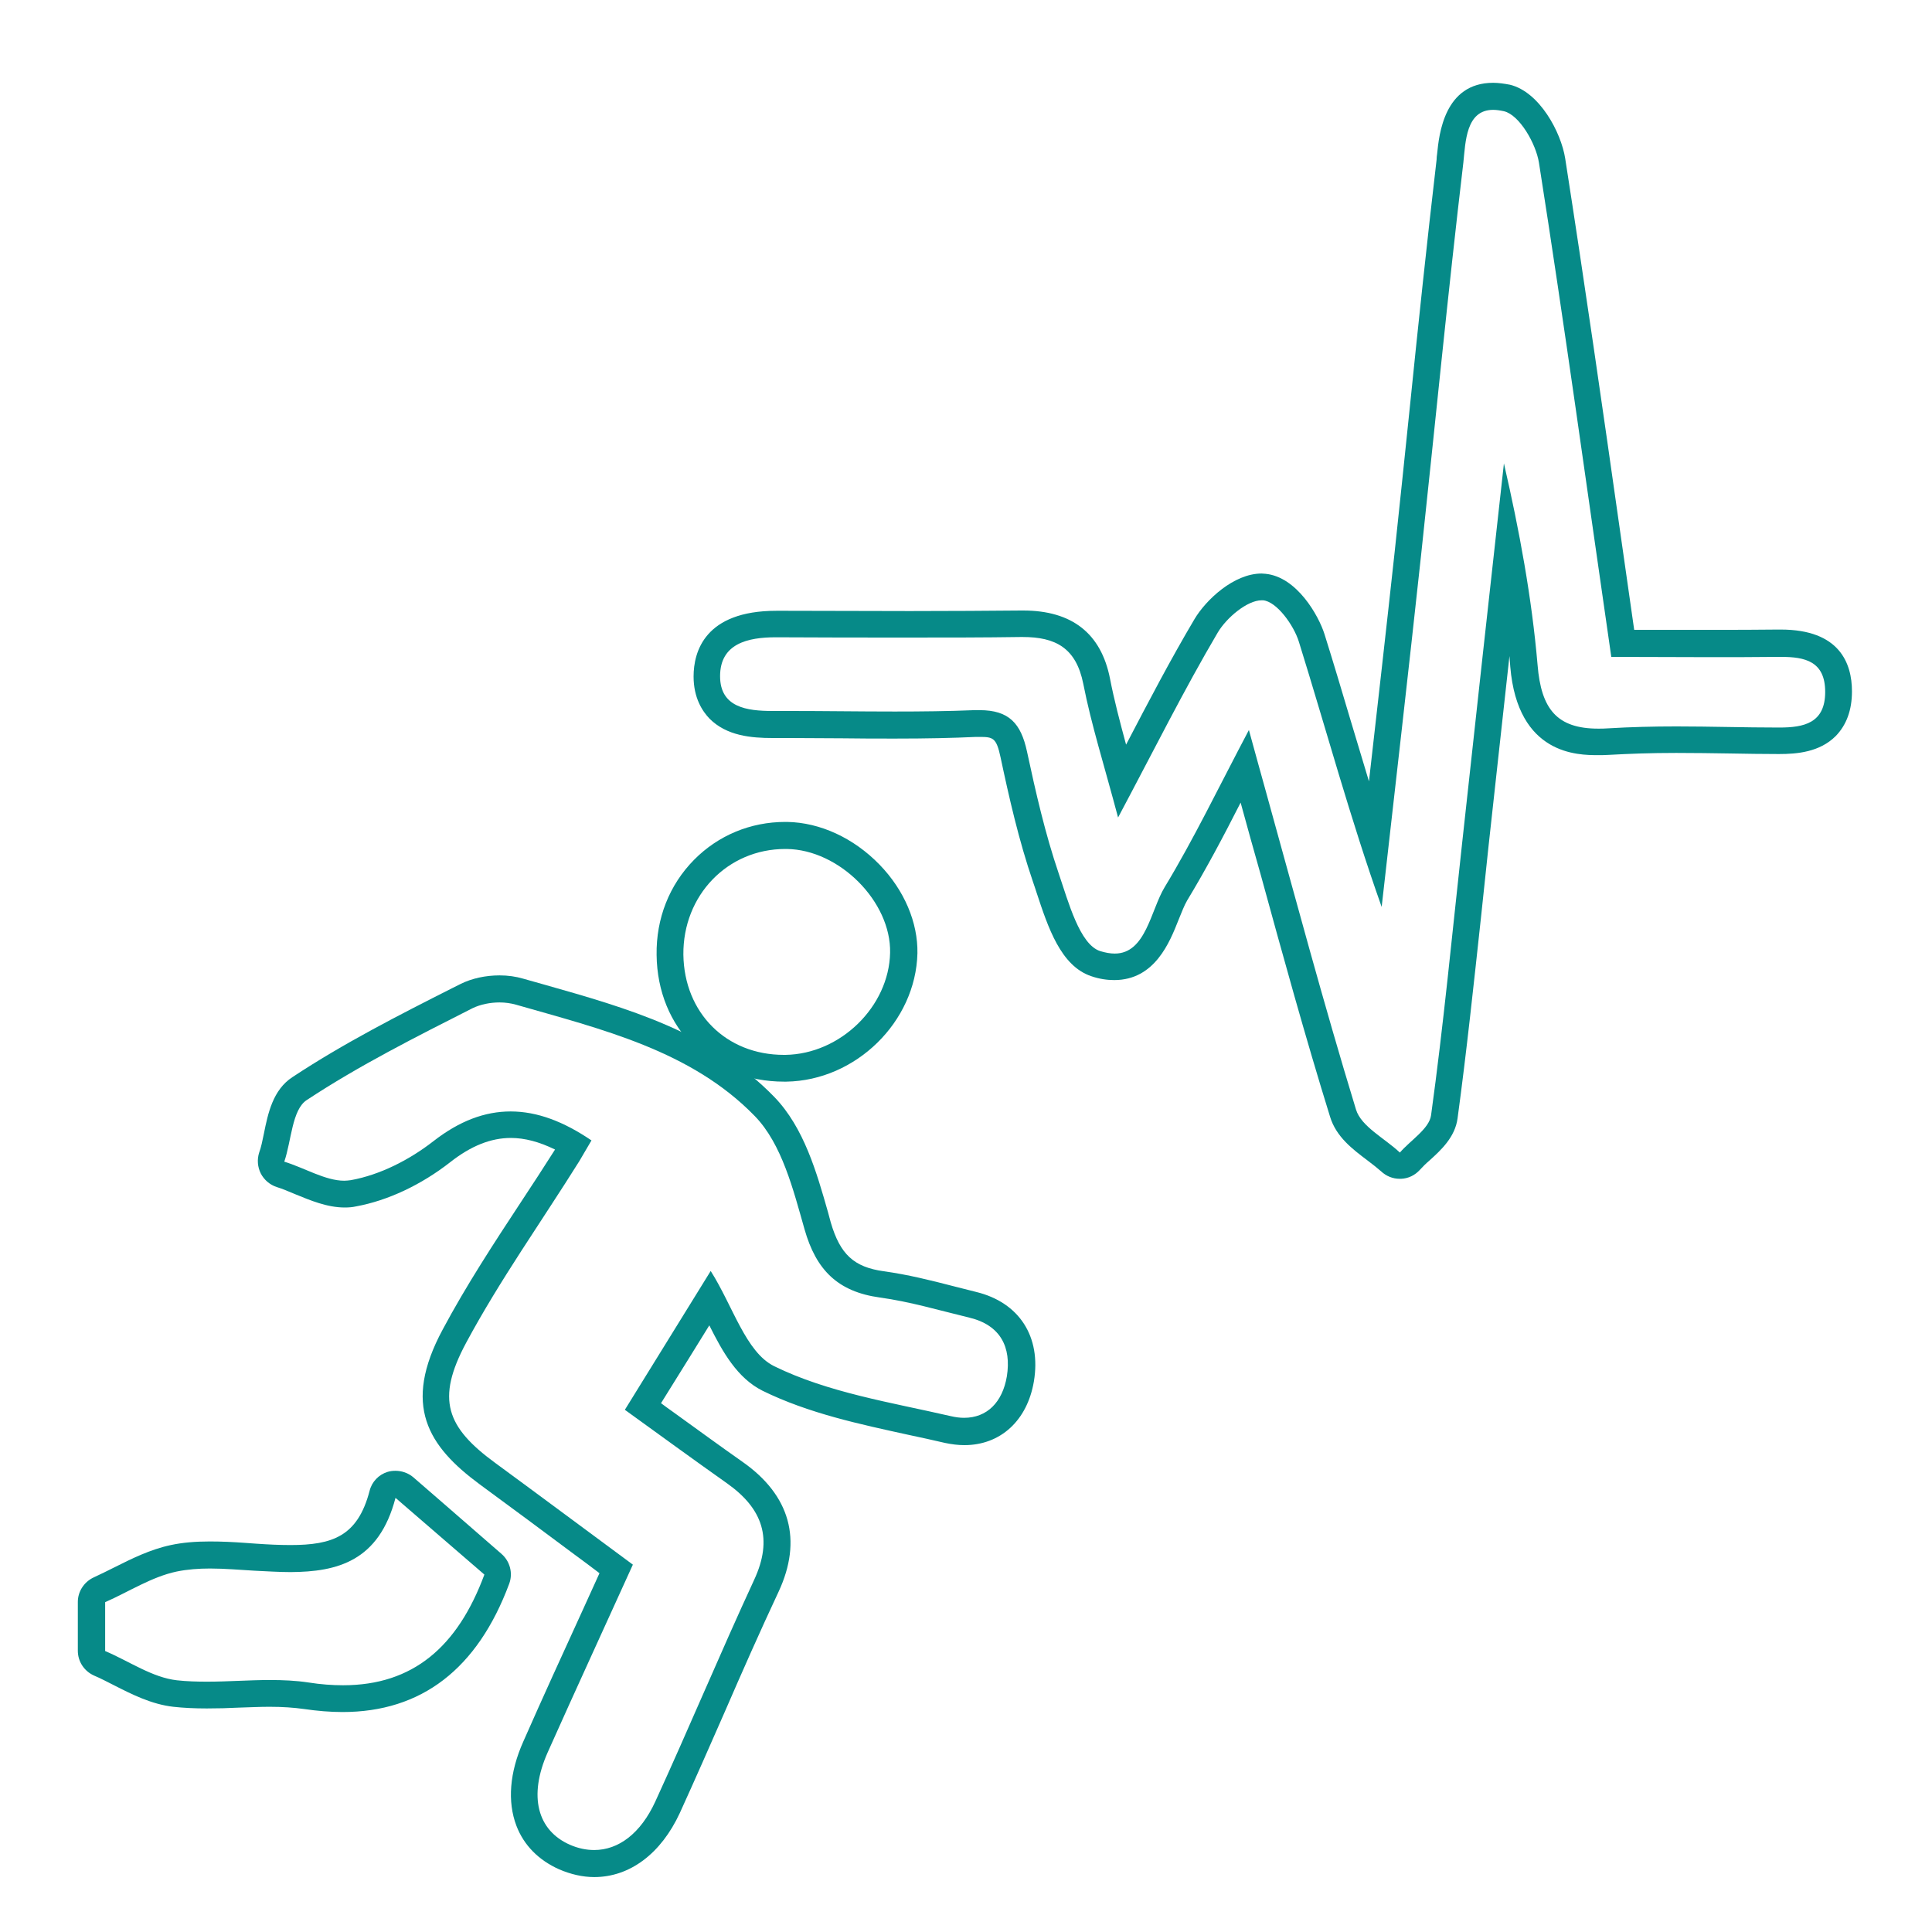 <?xml version="1.0" encoding="utf-8"?>
<!-- Generator: Adobe Illustrator 24.3.0, SVG Export Plug-In . SVG Version: 6.00 Build 0)  -->
<svg version="1.1" id="katman_1" xmlns="http://www.w3.org/2000/svg" xmlns:xlink="http://www.w3.org/1999/xlink" x="0px" y="0px"
	 viewBox="0 0 70 70" style="enable-background:new 0 0 70 70;" xml:space="preserve">
<style type="text/css">
	.st0{fill:#068A88;}
</style>
<path class="st0" d="M14.33,54.27c1.24,1.07,2.27,1.96,3.22,2.78c-0.97,2.62-2.59,4.01-5.12,4.01c-0.39,0-0.81-0.03-1.25-0.1
	c-0.46-0.07-0.93-0.09-1.4-0.09c-0.75,0-1.52,0.06-2.27,0.06c-0.37,0-0.74-0.01-1.1-0.05c-0.89-0.1-1.73-0.69-2.6-1.06
	c0-0.59,0-1.18,0-1.77c0.86-0.38,1.69-0.92,2.59-1.11c0.39-0.08,0.8-0.11,1.21-0.11c0.54,0,1.08,0.05,1.62,0.08
	c0.44,0.02,0.87,0.05,1.3,0.05C12.22,56.95,13.73,56.57,14.33,54.27 M14.33,53.29c-0.1,0-0.19,0.01-0.29,0.04
	c-0.32,0.1-0.57,0.36-0.65,0.69c-0.43,1.64-1.34,1.96-2.87,1.96c-0.4,0-0.81-0.02-1.24-0.05C9.14,55.92,9,55.91,8.86,55.9
	c-0.41-0.03-0.83-0.05-1.26-0.05c-0.53,0-0.99,0.04-1.41,0.13c-0.75,0.16-1.41,0.49-2.05,0.81c-0.26,0.13-0.5,0.25-0.74,0.36
	c-0.35,0.16-0.58,0.51-0.58,0.89v1.77c0,0.39,0.23,0.74,0.59,0.9c0.24,0.1,0.48,0.23,0.74,0.36c0.63,0.32,1.34,0.68,2.13,0.77
	c0.36,0.04,0.76,0.06,1.21,0.06c0.4,0,0.79-0.01,1.17-0.03c0.38-0.01,0.74-0.03,1.1-0.03c0.49,0,0.89,0.03,1.25,0.08
	c0.48,0.07,0.95,0.11,1.4,0.11c2.86,0,4.89-1.56,6.04-4.65c0.14-0.38,0.03-0.81-0.28-1.08L16.1,54.5l-1.13-0.98
	C14.79,53.37,14.56,53.29,14.33,53.29L14.33,53.29z"/>
<path class="st0" d="M54.1,3.98c0.12,0,0.25,0.02,0.39,0.05c0.56,0.13,1.16,1.17,1.27,1.87c0.93,5.91,1.74,11.83,2.62,17.9
	c1.2,0,2.37,0.01,3.53,0.01c0.84,0,1.68,0,2.52-0.01c0.03,0,0.06,0,0.1,0c0.87,0,1.6,0.16,1.6,1.27c0,1.13-0.77,1.29-1.66,1.29
	c-0.01,0-0.02,0-0.03,0c-1.23,0-2.47-0.04-3.7-0.04c-0.83,0-1.66,0.02-2.49,0.07c-0.12,0.01-0.23,0.01-0.34,0.01
	c-1.5,0-2.07-0.71-2.2-2.3c-0.21-2.45-0.66-4.88-1.22-7.31c-0.51,4.6-1.02,9.21-1.52,13.81c-0.36,3.27-0.67,6.55-1.12,9.81
	c-0.07,0.49-0.74,0.9-1.13,1.35c-0.55-0.52-1.4-0.94-1.59-1.56c-1.18-3.86-2.22-7.76-3.3-11.65c-0.16-0.56-0.31-1.13-0.58-2.1
	c-1.1,2.08-1.99,3.94-3.05,5.69c-0.51,0.84-0.68,2.41-1.81,2.41c-0.16,0-0.33-0.03-0.53-0.09c-0.74-0.24-1.15-1.78-1.5-2.81
	c-0.49-1.44-0.83-2.93-1.15-4.42c-0.22-1.02-0.65-1.5-1.72-1.5c-0.06,0-0.12,0-0.18,0c-0.96,0.04-1.92,0.05-2.89,0.05
	c-1.27,0-2.53-0.02-3.8-0.02c-0.19,0-0.38,0-0.57,0c-0.02,0-0.04,0-0.06,0c-0.93,0-1.9-0.13-1.9-1.26c0-1.18,1-1.41,2.02-1.41
	c0.01,0,0.01,0,0.02,0c1.61,0.01,3.21,0.01,4.82,0.01c1.35,0,2.69,0,4.04-0.02c0.02,0,0.04,0,0.06,0c1.19,0,1.94,0.39,2.2,1.7
	c0.29,1.48,0.75,2.92,1.26,4.84c1.32-2.48,2.39-4.63,3.61-6.7c0.32-0.54,1.07-1.17,1.59-1.17c0.02,0,0.04,0,0.05,0
	c0.49,0.04,1.11,0.89,1.3,1.5c0.99,3.18,1.86,6.4,3,9.61c0.48-4.25,0.97-8.5,1.43-12.76c0.51-4.74,0.97-9.48,1.53-14.21
	C53.1,5.15,53.11,3.98,54.1,3.98 M54.1,3c-1.77,0-1.96,1.87-2.03,2.57c-0.01,0.07-0.02,0.15-0.02,0.22
	c-0.35,2.99-0.67,6.03-0.97,8.97c-0.18,1.72-0.36,3.5-0.55,5.25c-0.3,2.76-0.62,5.57-0.93,8.3c-0.23-0.76-0.46-1.52-0.68-2.26
	c-0.3-1.01-0.61-2.05-0.93-3.07c-0.21-0.67-1-2.08-2.14-2.19c-0.05,0-0.09-0.01-0.14-0.01c-1.01,0-2.02,0.96-2.43,1.65
	c-0.86,1.45-1.65,2.96-2.48,4.55c-0.23-0.85-0.43-1.61-0.58-2.38c-0.32-1.65-1.38-2.48-3.15-2.48l-0.07,0
	c-1.21,0.01-2.53,0.02-4.03,0.02c-1.5,0-3-0.01-4.5-0.01l-0.31,0h-0.03c-2.6,0-3,1.49-3,2.38c0,0.78,0.32,1.26,0.58,1.53
	c0.62,0.62,1.5,0.7,2.29,0.7h0.06c0.19,0,0.38,0,0.57,0c0.63,0,1.26,0.01,1.89,0.01c0.64,0.01,1.27,0.01,1.91,0.01
	c1.14,0,2.07-0.02,2.93-0.06c0.05,0,0.09,0,0.13,0c0.49,0,0.61,0.03,0.76,0.73c0.31,1.46,0.66,3.01,1.18,4.53
	c0.04,0.12,0.09,0.26,0.13,0.39c0.41,1.24,0.87,2.65,1.98,3.02c0.29,0.1,0.57,0.14,0.83,0.14c1.47,0,2.01-1.37,2.33-2.18
	c0.11-0.27,0.21-0.53,0.31-0.7c0.69-1.14,1.31-2.31,1.94-3.55c0.24,0.87,0.48,1.75,0.73,2.62c0.79,2.88,1.61,5.86,2.51,8.76
	c0.22,0.73,0.82,1.18,1.35,1.58c0.19,0.14,0.36,0.28,0.5,0.4c0.18,0.17,0.42,0.27,0.67,0.27c0.02,0,0.03,0,0.05,0
	c0.27-0.01,0.51-0.13,0.69-0.33c0.09-0.1,0.21-0.22,0.35-0.34c0.41-0.37,0.92-0.84,1.01-1.52c0.33-2.43,0.59-4.9,0.85-7.29
	c0.09-0.85,0.18-1.7,0.27-2.55c0.25-2.31,0.51-4.61,0.76-6.91c0.01,0.13,0.02,0.26,0.03,0.39c0.27,3.2,2.46,3.2,3.18,3.2
	c0.13,0,0.26,0,0.4-0.01c0.72-0.04,1.49-0.07,2.43-0.07c0.65,0,1.32,0.01,1.97,0.02c0.58,0.01,1.15,0.02,1.73,0.02h0.03
	c0.65,0,1.47-0.07,2.05-0.65c0.39-0.4,0.59-0.94,0.59-1.62c0-1.02-0.45-2.24-2.58-2.24l-0.11,0c-0.74,0.01-1.53,0.01-2.51,0.01
	c-0.58,0-1.16,0-1.74,0c-0.31,0-0.63,0-0.95,0c-0.16-1.12-0.32-2.24-0.48-3.36c-0.67-4.72-1.31-9.17-2.02-13.72
	c-0.15-0.95-0.93-2.41-2-2.67C54.5,3.03,54.29,3,54.1,3L54.1,3z"/>
<path class="st0" d="M18.1,36.32c0.21,0,0.41,0.03,0.59,0.08c3.1,0.89,6.35,1.66,8.66,4.04c0.98,1.01,1.39,2.66,1.8,4.1
	c0.42,1.48,1.21,2.26,2.72,2.47c1.1,0.15,2.17,0.47,3.25,0.73c1.13,0.27,1.53,1.07,1.36,2.13c-0.16,0.94-0.72,1.5-1.55,1.5
	c-0.15,0-0.31-0.02-0.48-0.06c-2.17-0.5-4.44-0.85-6.4-1.81c-1.03-0.51-1.49-2.17-2.3-3.45c-0.95,1.54-1.99,3.22-3.11,5.03
	c1.26,0.91,2.48,1.8,3.71,2.67c1.28,0.91,1.67,2,0.97,3.5c-1.23,2.66-2.36,5.37-3.58,8.03c-0.53,1.15-1.33,1.75-2.21,1.75
	c-0.29,0-0.58-0.06-0.88-0.19c-1.18-0.52-1.51-1.76-0.81-3.34c1-2.24,2.03-4.47,3.09-6.81c-1.68-1.24-3.33-2.47-4.98-3.68
	c-1.78-1.3-2.16-2.31-1.06-4.36c1.22-2.27,2.73-4.39,4.1-6.58c0.15-0.25,0.29-0.5,0.44-0.75c-1-0.68-1.96-1.05-2.93-1.05
	c-0.93,0-1.85,0.34-2.8,1.08c-0.86,0.67-1.93,1.22-2.99,1.41c-0.08,0.01-0.16,0.02-0.24,0.02c-0.68,0-1.45-0.47-2.17-0.69
	c0.26-0.76,0.28-1.88,0.81-2.23c1.91-1.26,3.96-2.29,6.01-3.33C17.41,36.39,17.76,36.32,18.1,36.32 M18.1,35.34
	c-0.51,0-1.01,0.11-1.41,0.31l-0.3,0.15c-1.94,0.98-3.94,2-5.8,3.23c-0.7,0.46-0.88,1.3-1.03,2.05c-0.05,0.25-0.1,0.49-0.17,0.68
	c-0.08,0.25-0.06,0.52,0.06,0.76c0.12,0.23,0.33,0.41,0.58,0.49c0.2,0.06,0.43,0.16,0.67,0.26c0.54,0.22,1.15,0.48,1.79,0.48
	c0.14,0,0.28-0.01,0.41-0.04c1.15-0.21,2.36-0.78,3.41-1.6c0.75-0.59,1.47-0.88,2.2-0.88c0.5,0,1.03,0.14,1.6,0.42
	c-0.4,0.63-0.81,1.26-1.22,1.88c-0.98,1.49-1.99,3.03-2.85,4.64c-1.48,2.75-0.53,4.23,1.34,5.61c1.14,0.84,2.31,1.7,3.43,2.54
	c0.3,0.22,0.61,0.45,0.91,0.68c-0.2,0.44-0.4,0.88-0.6,1.32c-0.75,1.64-1.46,3.19-2.16,4.78c-0.5,1.12-0.58,2.18-0.25,3.05
	c0.27,0.71,0.81,1.25,1.55,1.58c0.42,0.18,0.85,0.28,1.27,0.28c1.29,0,2.42-0.85,3.1-2.32c0.56-1.23,1.11-2.48,1.64-3.69
	c0.62-1.43,1.27-2.9,1.94-4.33c0.87-1.87,0.42-3.49-1.3-4.7c-0.84-0.59-1.66-1.19-2.52-1.81c-0.15-0.11-0.3-0.21-0.44-0.32
	l1.02-1.64l0.73-1.18c0.48,0.96,1.01,1.91,1.93,2.37c1.67,0.82,3.52,1.21,5.3,1.6c0.44,0.09,0.87,0.19,1.31,0.29
	c0.24,0.05,0.47,0.08,0.7,0.08c1.31,0,2.28-0.89,2.52-2.31c0.27-1.62-0.53-2.86-2.09-3.24c-0.28-0.07-0.55-0.14-0.83-0.21
	c-0.81-0.21-1.65-0.42-2.52-0.54c-1.08-0.15-1.58-0.61-1.92-1.77L30,43.92c-0.41-1.44-0.87-3.06-1.94-4.17
	c-2.3-2.37-5.36-3.23-8.32-4.07c-0.26-0.07-0.52-0.15-0.78-0.22C18.69,35.38,18.4,35.34,18.1,35.34L18.1,35.34z"/>
<path class="st0" d="M28.45,30.76c0.02,0,0.03,0,0.05,0c1.91,0.02,3.79,1.91,3.75,3.76c-0.04,1.95-1.8,3.67-3.79,3.7
	c-0.02,0-0.04,0-0.06,0c-2.09,0-3.61-1.52-3.64-3.63C24.74,32.44,26.36,30.76,28.45,30.76 M28.45,29.78L28.45,29.78
	c-1.26,0-2.43,0.49-3.3,1.37c-0.9,0.91-1.38,2.13-1.36,3.45c0.03,2.66,1.97,4.59,4.62,4.59l0.08,0c2.52-0.04,4.69-2.17,4.75-4.65
	c0.02-1.11-0.47-2.28-1.37-3.21c-0.94-0.97-2.16-1.53-3.35-1.55L28.45,29.78L28.45,29.78z"/>
</svg>
